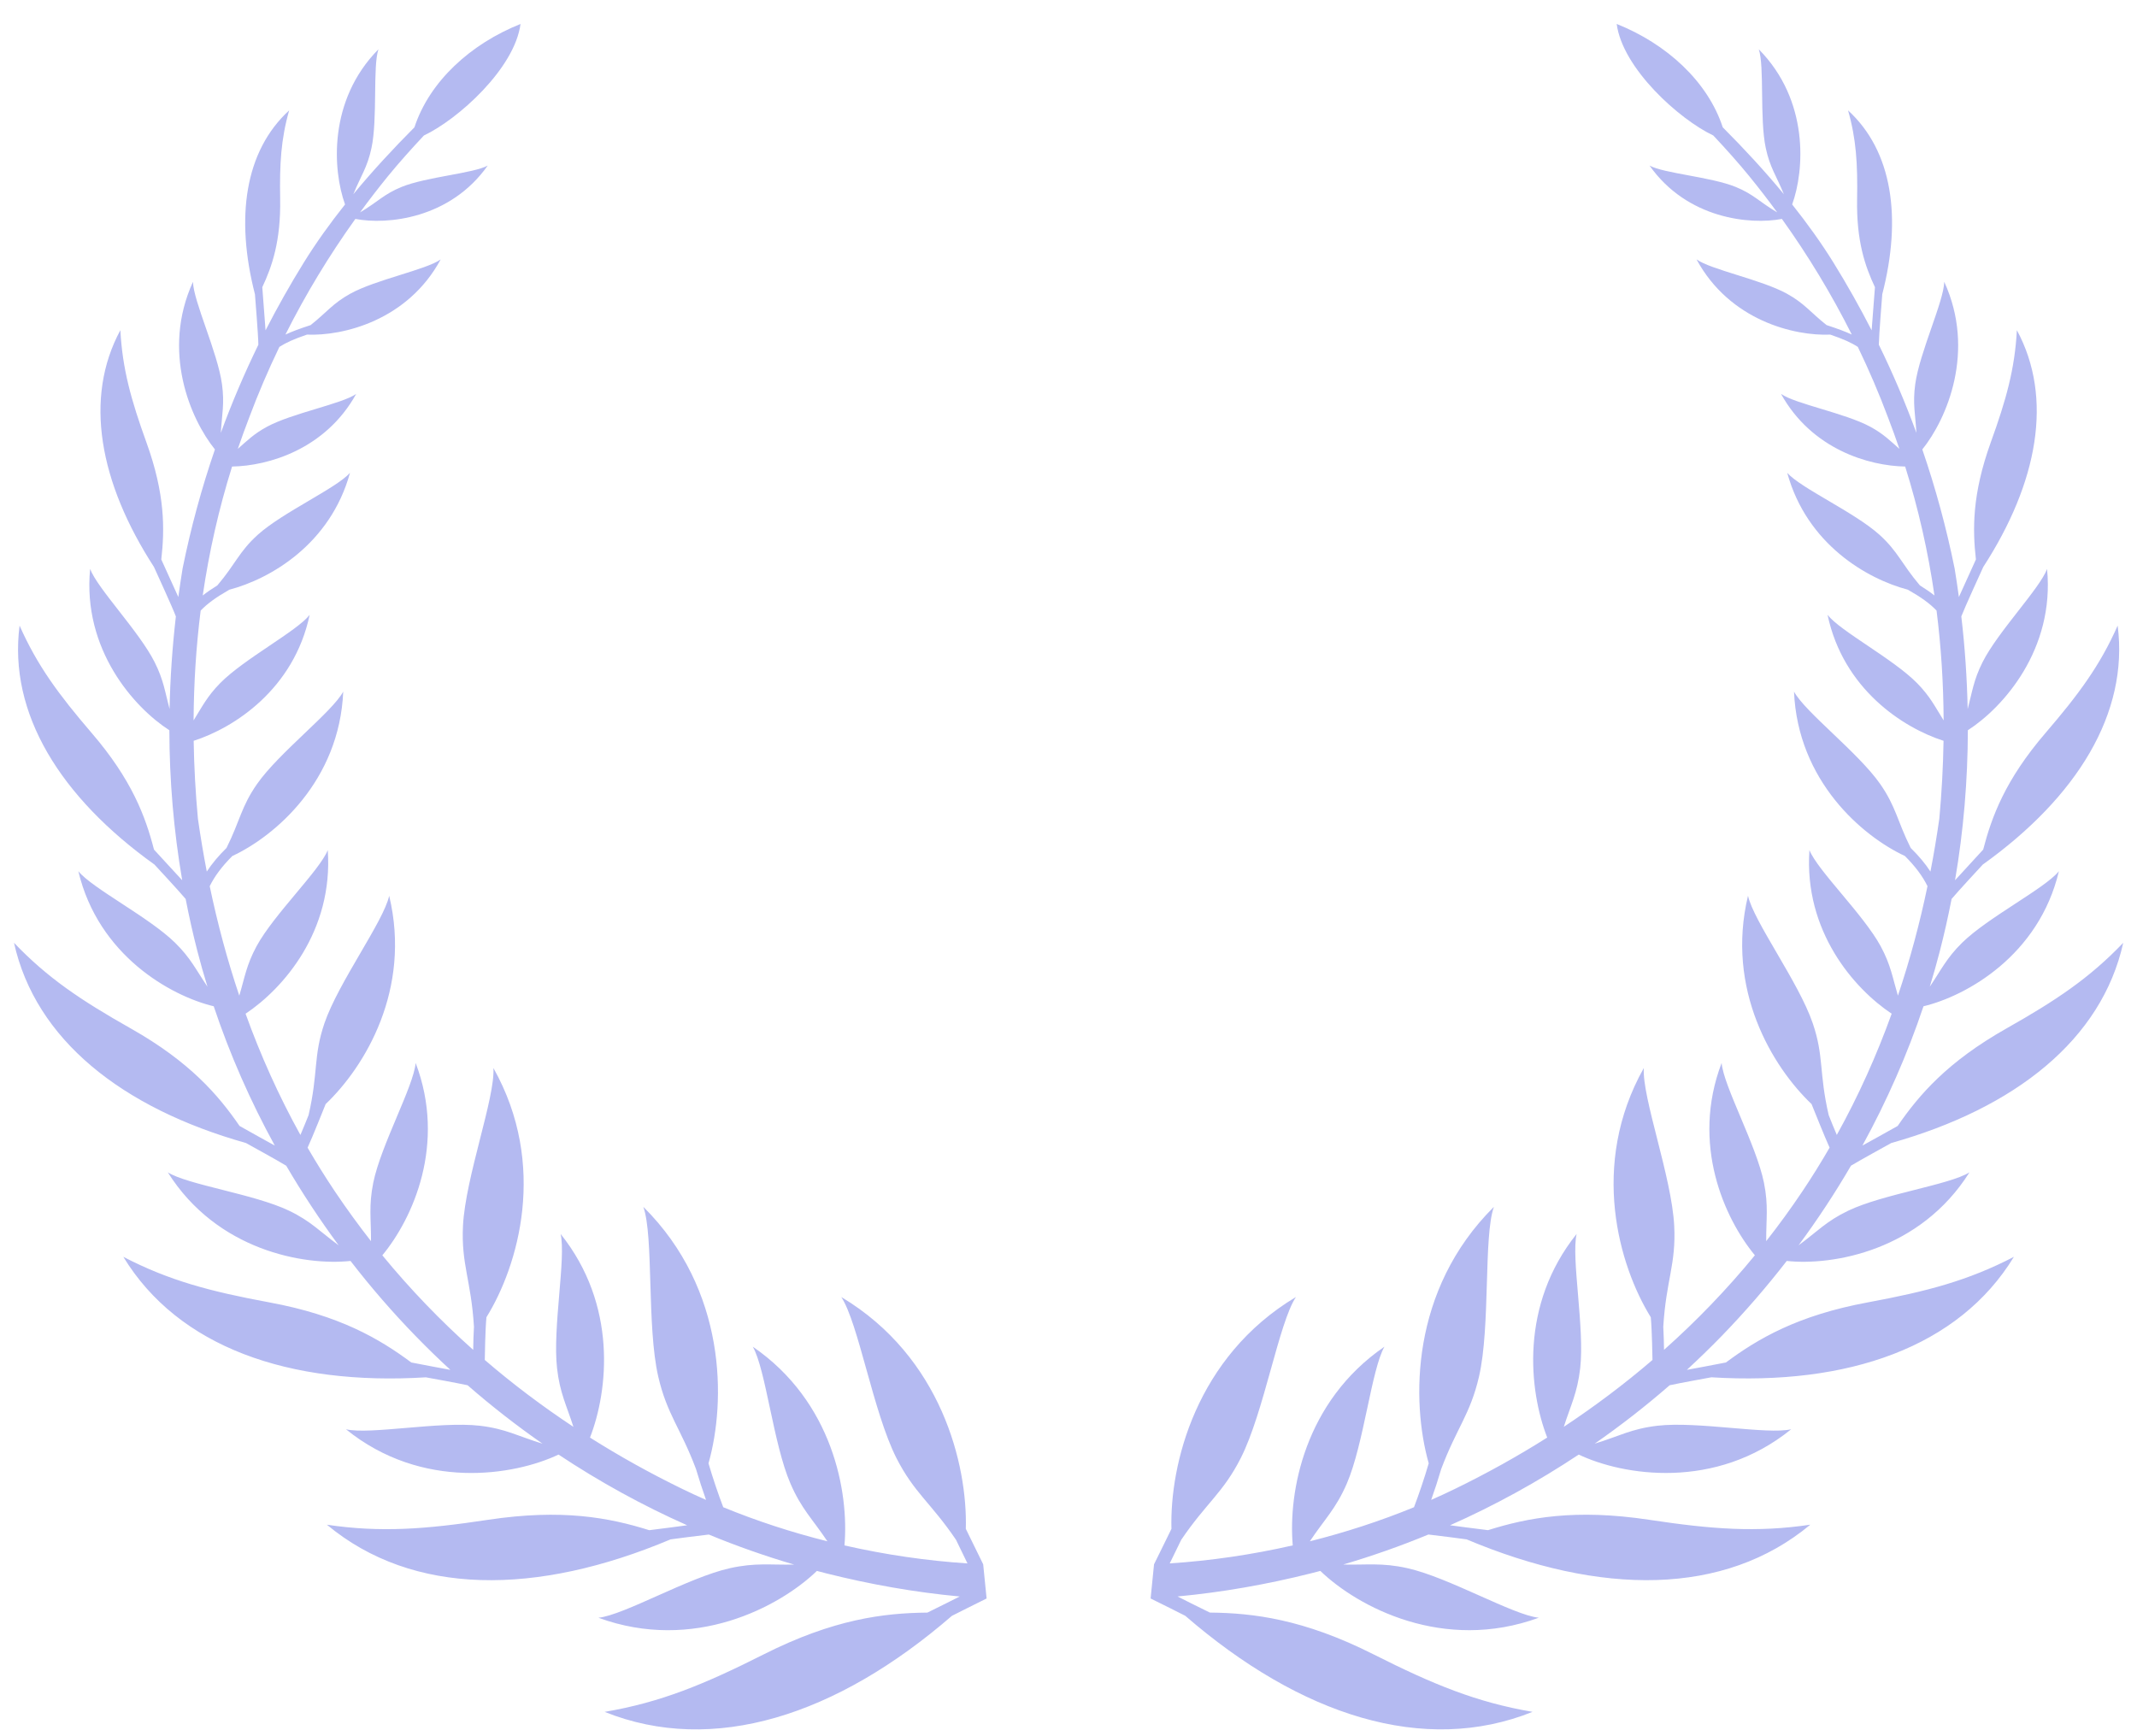 <svg xmlns="http://www.w3.org/2000/svg" width="80" height="65" viewBox="0 0 80 65" fill="none"><path d="M36.806 58.563L36.934 59.844C36.641 59.985 35.751 60.436 35.636 60.493C31.323 64.228 26.701 65.721 22.635 64.089C24.741 63.73 26.364 63.059 28.594 61.934C31.208 60.616 33.085 60.388 34.718 60.372C35.059 60.208 35.867 59.799 35.928 59.769C34.245 59.612 32.573 59.315 30.943 58.906C30.822 58.876 30.702 58.843 30.581 58.812C29.18 60.162 25.97 61.87 22.402 60.565C23.364 60.466 25.774 59.053 27.326 58.709C28.279 58.497 28.828 58.593 29.727 58.574C28.643 58.256 27.578 57.881 26.535 57.45C26.19 57.486 25.199 57.618 25.103 57.631C20.087 59.744 15.455 59.761 12.238 57.082C14.249 57.38 15.917 57.254 18.265 56.899C21.045 56.479 22.814 56.819 24.305 57.287C24.646 57.247 25.596 57.12 25.724 57.103C24.05 56.359 22.438 55.472 20.909 54.456C19.25 55.244 15.793 55.81 12.952 53.509C13.849 53.719 16.453 53.203 17.959 53.376C18.936 53.49 19.4 53.771 20.31 54.049C19.336 53.371 18.4 52.641 17.505 51.861C17.17 51.787 16.09 51.59 15.942 51.564C10.815 51.881 6.674 50.432 4.617 47.053C6.332 47.943 7.866 48.348 10.086 48.759C12.716 49.245 14.201 50.12 15.397 51.008C15.749 51.081 16.729 51.259 16.86 51.284C16.414 50.874 15.979 50.451 15.557 50.016C14.694 49.129 13.881 48.19 13.122 47.207C11.387 47.391 8.123 46.819 6.282 43.89C7.023 44.357 9.521 44.703 10.819 45.325C11.644 45.721 11.977 46.108 12.678 46.622C11.972 45.665 11.316 44.669 10.715 43.642C10.401 43.449 9.347 42.869 9.208 42.792C4.562 41.483 1.329 38.92 0.524 35.296C1.787 36.618 3.039 37.454 4.899 38.505C7.106 39.754 8.169 40.992 8.968 42.153C9.254 42.318 10.14 42.806 10.287 42.888C9.372 41.22 8.603 39.473 8.001 37.673C6.387 37.285 3.679 35.766 2.933 32.616C3.455 33.26 5.584 34.34 6.555 35.295C7.148 35.877 7.338 36.312 7.767 36.939C7.631 36.499 7.505 36.057 7.39 35.611C7.222 34.96 7.077 34.308 6.95 33.655C6.708 33.366 5.884 32.477 5.782 32.367C2.259 29.846 0.308 26.706 0.733 23.422C1.394 24.914 2.191 25.996 3.435 27.445C4.939 29.196 5.447 30.575 5.765 31.807C5.96 32.024 6.672 32.79 6.821 32.955C6.501 31.088 6.344 29.215 6.34 27.339C5.018 26.489 3.081 24.313 3.374 21.299C3.645 22.031 5.216 23.646 5.791 24.794C6.128 25.464 6.176 25.902 6.348 26.545C6.371 25.391 6.451 24.235 6.584 23.078C6.447 22.715 5.855 21.428 5.764 21.226C3.716 18.062 3.134 14.901 4.506 12.361C4.583 13.81 4.904 14.963 5.482 16.564C6.185 18.508 6.166 19.817 6.038 20.945C6.148 21.194 6.581 22.136 6.676 22.351C6.725 21.995 6.777 21.64 6.835 21.285C7.145 19.755 7.549 18.27 8.046 16.826C7.124 15.682 6.038 13.145 7.224 10.551C7.241 11.281 8.147 13.191 8.31 14.382C8.411 15.116 8.306 15.522 8.267 16.206C8.678 15.082 9.147 13.982 9.672 12.906C9.667 12.527 9.558 11.207 9.544 11.016C8.807 8.148 9.162 5.657 10.825 4.132C10.517 5.212 10.465 6.137 10.488 7.454C10.514 9.022 10.187 9.969 9.819 10.752C9.836 11.028 9.926 12.113 9.941 12.367C10.381 11.509 10.856 10.664 11.371 9.833C11.835 9.084 12.357 8.358 12.917 7.654C12.455 6.376 12.275 3.761 14.167 1.845C13.95 2.488 14.141 4.45 13.906 5.544C13.751 6.272 13.505 6.589 13.228 7.27C13.948 6.397 14.723 5.562 15.515 4.766C16.08 3.043 17.626 1.637 19.486 0.898C19.266 2.565 17.146 4.47 15.87 5.072C15.39 5.583 14.917 6.114 14.525 6.594C14.164 7.037 13.815 7.49 13.478 7.952C14.143 7.559 14.37 7.267 15.039 6.996C15.967 6.62 17.723 6.491 18.258 6.199C16.847 8.197 14.489 8.423 13.303 8.196C12.321 9.566 11.443 11.014 10.685 12.526C10.919 12.416 11.213 12.306 11.627 12.172C12.233 11.693 12.453 11.36 13.114 10.995C14.07 10.467 15.957 10.098 16.497 9.712C15.259 12.003 12.831 12.585 11.491 12.527C10.997 12.696 10.712 12.825 10.459 12.987C10.044 13.849 9.666 14.729 9.331 15.626C9.18 16.018 9.038 16.41 8.903 16.804C9.257 16.494 9.503 16.242 10.001 15.973C10.944 15.465 12.8 15.121 13.334 14.748C12.184 16.824 10.04 17.444 8.688 17.466C8.189 19.055 7.827 20.665 7.589 22.294C7.745 22.171 7.925 22.047 8.137 21.916C8.826 21.104 8.951 20.65 9.653 20.018C10.586 19.178 12.597 18.275 13.102 17.702C12.366 20.377 10.115 21.674 8.586 22.077C8.087 22.361 7.762 22.598 7.512 22.859C7.34 24.218 7.255 25.59 7.247 26.97C7.567 26.459 7.751 26.074 8.244 25.573C9.137 24.665 11.117 23.629 11.592 23.019C11.005 25.795 8.773 27.246 7.25 27.734C7.265 28.701 7.319 29.674 7.409 30.649C7.504 31.314 7.615 31.975 7.741 32.63C7.933 32.334 8.178 32.042 8.479 31.746C8.984 30.736 9.026 30.206 9.622 29.352C10.44 28.179 12.436 26.659 12.849 25.892C12.708 29.233 10.3 31.301 8.698 32.047C8.316 32.427 8.037 32.798 7.851 33.177C8.141 34.569 8.508 35.937 8.958 37.275C9.162 36.592 9.224 36.128 9.603 35.427C10.249 34.235 11.964 32.592 12.27 31.827C12.483 34.861 10.605 37.011 9.193 37.951C9.755 39.51 10.435 41.026 11.246 42.49C11.353 42.244 11.453 41.994 11.552 41.747C11.921 40.145 11.722 39.554 12.146 38.307C12.671 36.775 14.36 34.498 14.569 33.536C15.411 37.042 13.66 39.935 12.191 41.334C12.126 41.494 11.69 42.591 11.515 42.966C11.837 43.522 12.179 44.07 12.541 44.61C12.97 45.249 13.421 45.867 13.889 46.467C13.894 45.646 13.798 45.149 13.973 44.28C14.258 42.87 15.486 40.668 15.56 39.795C16.713 42.828 15.458 45.612 14.313 46.996C15.359 48.27 16.496 49.45 17.715 50.536C17.718 50.266 17.725 49.972 17.743 49.67C17.636 47.92 17.261 47.338 17.332 45.891C17.424 44.074 18.542 41.089 18.471 39.984C20.513 43.614 19.4 47.394 18.21 49.315C18.165 49.773 18.149 50.822 18.148 50.914C19.197 51.816 20.306 52.65 21.466 53.418C21.209 52.614 20.957 52.147 20.854 51.228C20.681 49.716 21.195 47.098 20.987 46.196C23.114 48.854 22.775 52.045 22.087 53.82C23.194 54.519 24.346 55.16 25.538 55.74C25.831 55.883 26.129 56.021 26.431 56.153C26.301 55.788 26.172 55.39 26.054 54.994C25.479 53.464 24.97 52.954 24.643 51.54C24.208 49.66 24.476 46.288 24.084 45.182C27.213 48.289 27.177 52.478 26.523 54.785C26.692 55.361 26.89 55.943 27.075 56.427C28.332 56.943 29.642 57.37 30.974 57.703C30.421 56.874 29.998 56.489 29.589 55.536C28.951 54.064 28.667 51.262 28.181 50.417C31.174 52.47 31.786 55.863 31.613 57.857C33.142 58.205 34.692 58.431 36.218 58.531C36.154 58.401 35.867 57.807 35.789 57.647C34.846 56.257 34.224 55.894 33.558 54.586C32.688 52.869 32.138 49.534 31.494 48.558C35.244 50.799 36.222 54.839 36.156 57.237C36.27 57.465 36.806 58.563 36.806 58.563Z" fill="#B4BAF1"></path><path d="M43.074 59.844C43.369 59.984 44.257 60.435 44.371 60.492C48.686 64.228 53.307 65.72 57.373 64.088C55.268 63.729 53.644 63.058 51.414 61.933C48.801 60.616 46.924 60.388 45.292 60.371C44.949 60.208 44.142 59.799 44.082 59.768C45.763 59.611 47.436 59.314 49.065 58.905C49.186 58.875 49.306 58.843 49.428 58.812C50.83 60.162 54.039 61.869 57.606 60.564C56.644 60.465 54.236 59.053 52.682 58.708C51.73 58.497 51.181 58.593 50.283 58.573C51.364 58.255 52.43 57.88 53.473 57.449C53.819 57.486 54.809 57.617 54.905 57.631C59.921 59.743 64.554 59.76 67.77 57.081C65.759 57.379 64.092 57.253 61.742 56.898C58.964 56.478 57.195 56.818 55.705 57.286C55.362 57.246 54.413 57.12 54.283 57.103C55.959 56.359 57.571 55.472 59.101 54.456C60.759 55.244 64.215 55.809 67.055 53.508C66.159 53.718 63.554 53.202 62.051 53.376C61.072 53.489 60.609 53.77 59.698 54.048C60.671 53.37 61.61 52.64 62.504 51.861C62.838 51.786 63.919 51.59 64.066 51.563C69.192 51.88 73.333 50.431 75.392 47.053C73.677 47.943 72.141 48.347 69.923 48.758C67.292 49.245 65.807 50.119 64.611 51.008C64.26 51.081 63.281 51.259 63.149 51.284C63.594 50.873 64.03 50.451 64.453 50.016C65.314 49.128 66.127 48.189 66.888 47.207C68.623 47.391 71.887 46.819 73.728 43.89C72.985 44.357 70.489 44.703 69.191 45.325C68.365 45.72 68.031 46.108 67.33 46.622C68.037 45.664 68.694 44.669 69.292 43.641C69.608 43.449 70.662 42.869 70.801 42.792C75.447 41.483 78.679 38.92 79.485 35.296C78.221 36.618 76.97 37.454 75.109 38.505C72.902 39.753 71.84 40.991 71.041 42.153C70.754 42.318 69.868 42.805 69.721 42.887C70.635 41.22 71.404 39.472 72.007 37.673C73.622 37.285 76.331 35.766 77.076 32.616C76.555 33.26 74.424 34.34 73.453 35.294C72.861 35.877 72.67 36.312 72.243 36.939C72.378 36.499 72.503 36.056 72.618 35.611C72.786 34.959 72.932 34.308 73.059 33.655C73.3 33.366 74.125 32.477 74.227 32.367C77.749 29.845 79.699 26.706 79.276 23.421C78.616 24.914 77.816 25.996 76.572 27.444C75.069 29.195 74.561 30.574 74.242 31.806C74.047 32.023 73.337 32.79 73.188 32.955C73.508 31.088 73.663 29.215 73.668 27.338C74.99 26.488 76.926 24.312 76.633 21.299C76.365 22.031 74.793 23.646 74.217 24.793C73.881 25.464 73.832 25.901 73.661 26.545C73.636 25.391 73.559 24.235 73.423 23.077C73.562 22.715 74.154 21.428 74.245 21.226C76.292 18.062 76.873 14.901 75.503 12.361C75.426 13.81 75.104 14.963 74.525 16.563C73.825 18.508 73.842 19.817 73.97 20.945C73.86 21.193 73.427 22.136 73.332 22.351C73.285 21.995 73.231 21.639 73.173 21.285C72.863 19.754 72.458 18.27 71.963 16.826C72.884 15.681 73.97 13.145 72.784 10.55C72.769 11.281 71.862 13.191 71.698 14.382C71.597 15.116 71.704 15.522 71.742 16.206C71.33 15.082 70.863 13.982 70.335 12.905C70.341 12.527 70.45 11.207 70.464 11.015C71.203 8.148 70.845 5.656 69.183 4.132C69.491 5.212 69.544 6.137 69.522 7.455C69.493 9.022 69.821 9.969 70.19 10.752C70.172 11.028 70.082 12.113 70.066 12.366C69.627 11.509 69.152 10.664 68.638 9.833C68.173 9.083 67.65 8.358 67.091 7.654C67.553 6.376 67.734 3.761 65.841 1.845C66.059 2.489 65.868 4.45 66.103 5.544C66.257 6.272 66.504 6.589 66.78 7.27C66.06 6.397 65.285 5.561 64.492 4.766C63.929 3.044 62.382 1.637 60.522 0.897C60.742 2.564 62.864 4.47 64.138 5.072C64.619 5.583 65.093 6.115 65.483 6.594C65.844 7.037 66.194 7.49 66.531 7.952C65.867 7.559 65.639 7.267 64.971 6.996C64.043 6.621 62.285 6.491 61.752 6.199C63.161 8.197 65.519 8.423 66.707 8.196C67.688 9.566 68.565 11.014 69.323 12.525C69.088 12.416 68.796 12.306 68.38 12.171C67.775 11.693 67.555 11.36 66.894 10.995C65.937 10.467 64.051 10.098 63.511 9.711C64.749 12.003 67.178 12.585 68.517 12.527C69.013 12.696 69.298 12.825 69.549 12.987C69.964 13.849 70.343 14.729 70.678 15.626C70.828 16.018 70.972 16.41 71.105 16.804C70.75 16.493 70.505 16.241 70.009 15.973C69.064 15.464 67.209 15.122 66.674 14.747C67.824 16.824 69.968 17.443 71.321 17.466C71.82 19.055 72.182 20.665 72.418 22.294C72.263 22.171 72.083 22.047 71.872 21.916C71.183 21.104 71.056 20.65 70.355 20.017C69.422 19.177 67.411 18.275 66.906 17.702C67.641 20.377 69.894 21.674 71.422 22.077C71.921 22.36 72.247 22.598 72.496 22.858C72.668 24.218 72.754 25.59 72.761 26.97C72.441 26.459 72.257 26.073 71.764 25.572C70.871 24.665 68.892 23.629 68.416 23.019C69.004 25.795 71.235 27.245 72.758 27.734C72.742 28.701 72.689 29.673 72.6 30.648C72.504 31.314 72.395 31.975 72.267 32.63C72.076 32.334 71.83 32.042 71.528 31.745C71.024 30.736 70.981 30.205 70.387 29.352C69.569 28.179 67.572 26.658 67.16 25.892C67.3 29.232 69.708 31.3 71.31 32.046C71.693 32.426 71.971 32.798 72.157 33.176C71.868 34.568 71.5 35.936 71.05 37.275C70.846 36.591 70.784 36.127 70.405 35.426C69.759 34.235 68.044 32.592 67.737 31.826C67.526 34.86 69.404 37.011 70.816 37.951C70.254 39.509 69.574 41.026 68.762 42.489C68.656 42.243 68.555 41.993 68.458 41.746C68.088 40.144 68.287 39.554 67.861 38.307C67.339 36.775 65.648 34.497 65.438 33.535C64.597 37.042 66.347 39.935 67.817 41.334C67.882 41.493 68.32 42.591 68.492 42.965C68.17 43.521 67.83 44.07 67.468 44.609C67.039 45.249 66.589 45.867 66.119 46.466C66.113 45.645 66.21 45.148 66.035 44.279C65.75 42.869 64.524 40.667 64.45 39.795C63.294 42.827 64.552 45.611 65.695 46.995C64.65 48.27 63.513 49.45 62.294 50.535C62.289 50.265 62.283 49.971 62.266 49.669C62.372 47.919 62.749 47.337 62.675 45.89C62.584 44.073 61.467 41.088 61.537 39.984C59.497 43.614 60.61 47.394 61.798 49.314C61.843 49.773 61.86 50.822 61.862 50.914C60.811 51.816 59.701 52.649 58.542 53.417C58.799 52.614 59.05 52.146 59.155 51.228C59.328 49.715 58.813 47.098 59.022 46.196C56.894 48.853 57.232 52.045 57.921 53.819C56.814 54.519 55.661 55.159 54.471 55.739C54.177 55.882 53.879 56.02 53.577 56.153C53.707 55.787 53.837 55.39 53.954 54.993C54.528 53.463 55.039 52.953 55.367 51.539C55.801 49.66 55.532 46.288 55.925 45.182C52.795 48.289 52.832 52.478 53.485 54.784C53.316 55.361 53.118 55.942 52.934 56.427C51.676 56.943 50.365 57.369 49.035 57.703C49.588 56.873 50.01 56.488 50.421 55.536C51.056 54.063 51.342 51.262 51.828 50.417C48.834 52.469 48.221 55.862 48.395 57.856C46.867 58.204 45.317 58.431 43.79 58.53C43.855 58.4 44.141 57.807 44.22 57.647C45.163 56.257 45.786 55.894 46.45 54.585C47.32 52.868 47.87 49.533 48.514 48.557C44.766 50.799 43.787 54.838 43.854 57.237C43.739 57.465 43.305 58.365 43.202 58.563L43.074 59.844Z" fill="#B4BAF1"></path></svg>